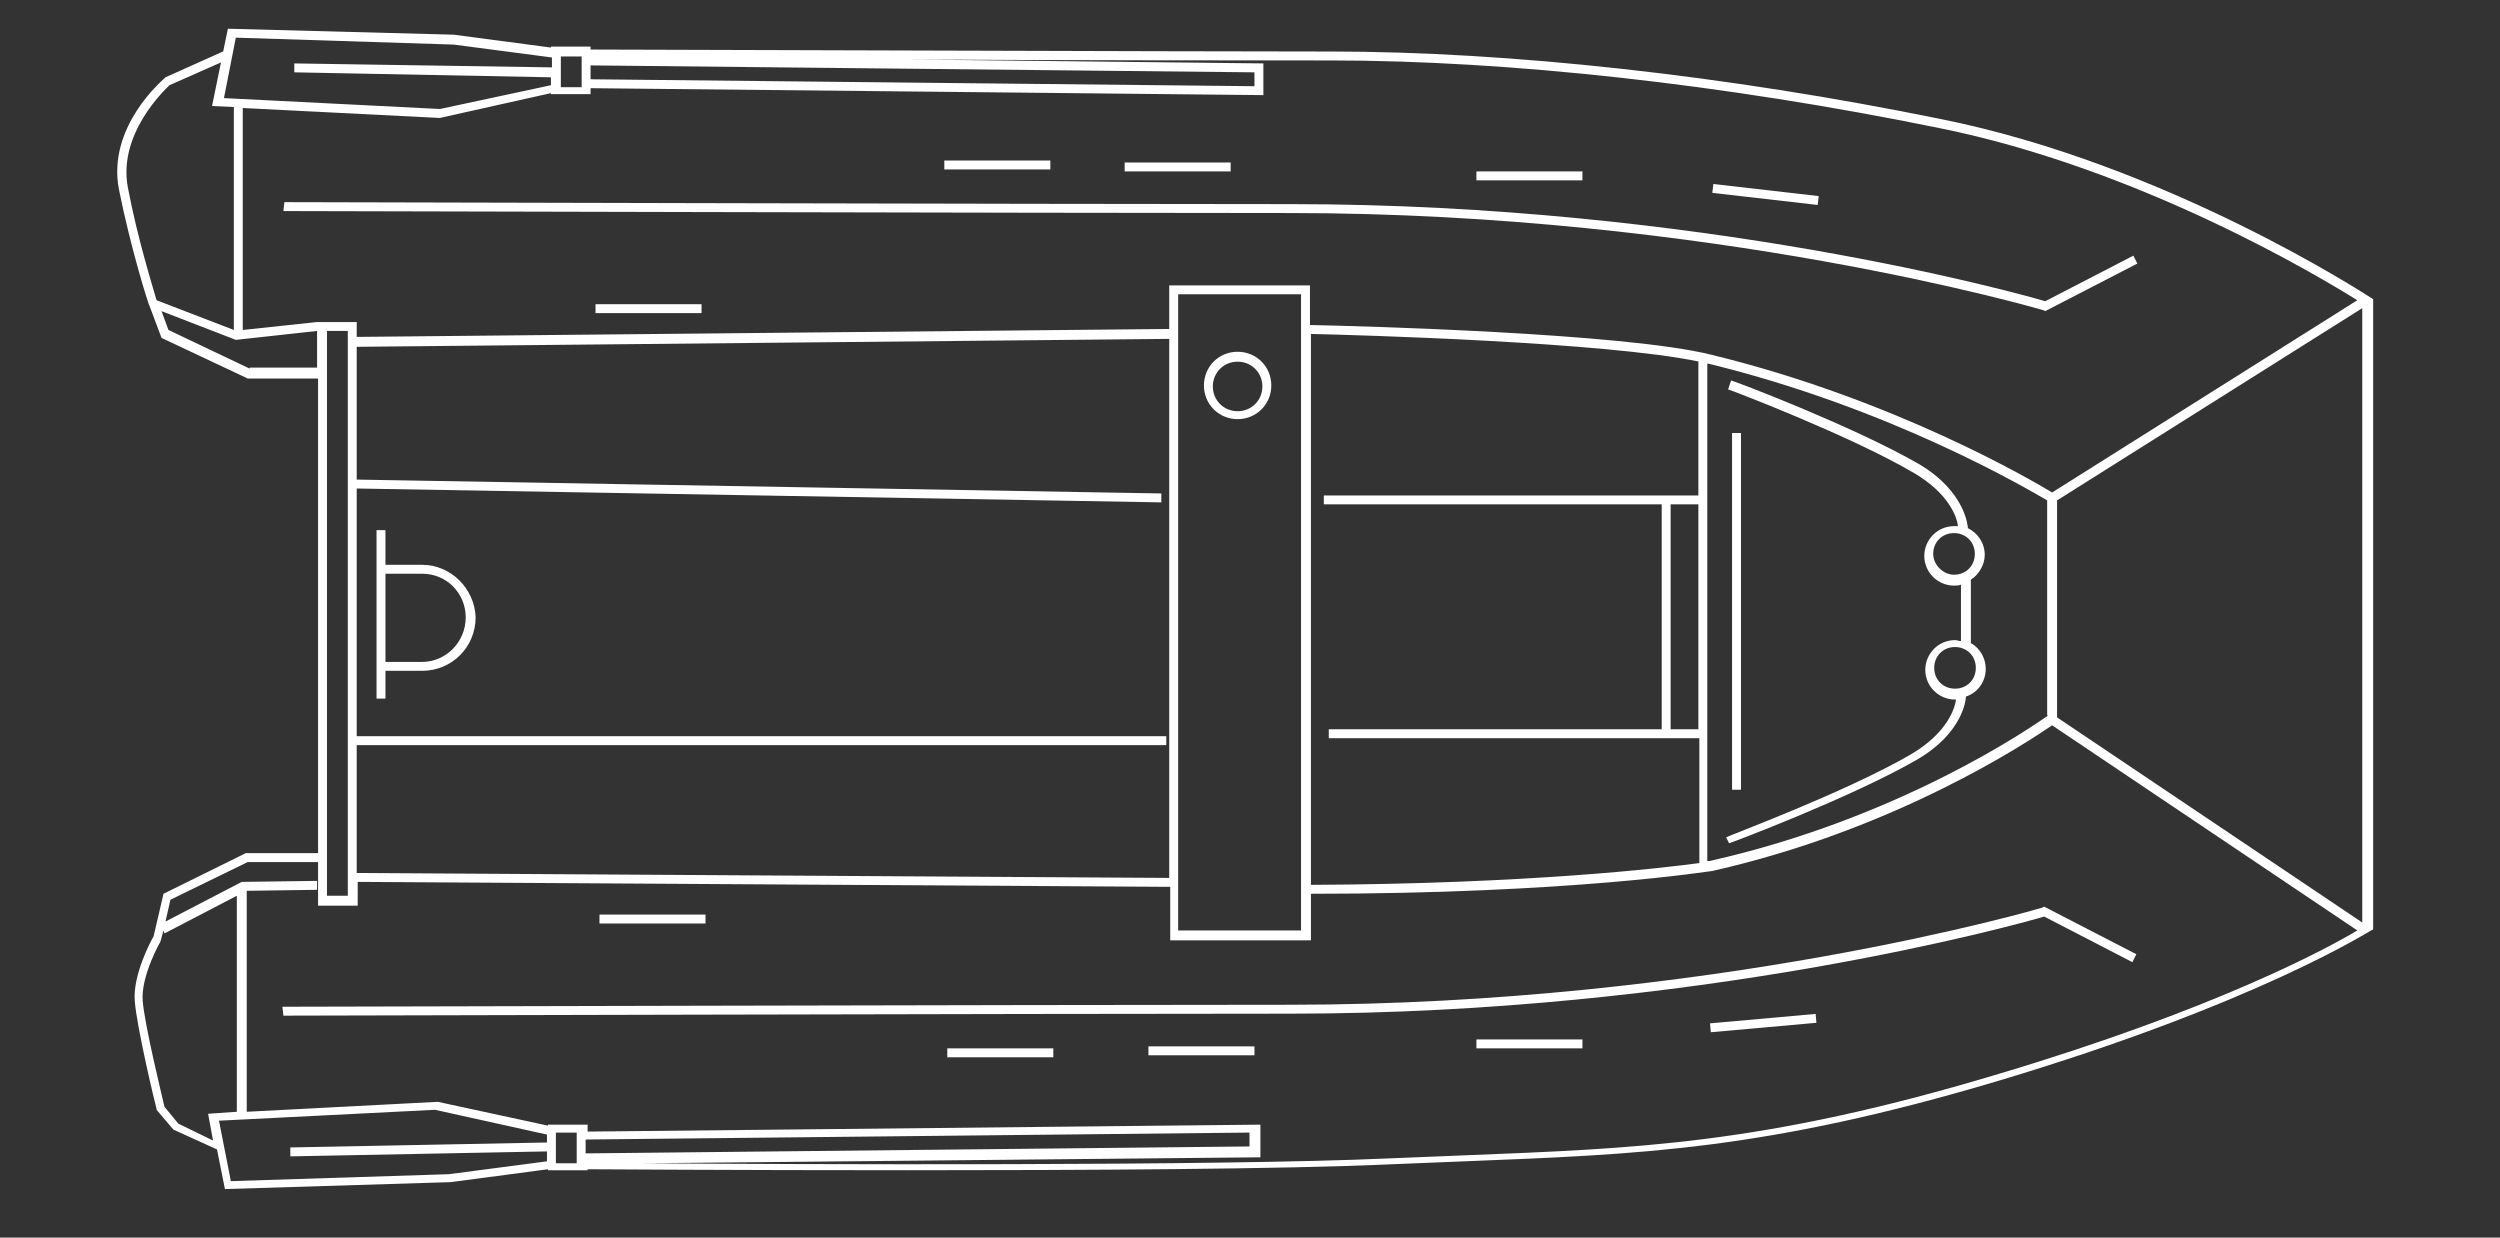 <?xml version="1.0" encoding="utf-8"?>
<!-- Generator: Adobe Illustrator 26.0.1, SVG Export Plug-In . SVG Version: 6.00 Build 0)  -->
<svg version="1.1" id="Calque_1" xmlns="http://www.w3.org/2000/svg" xmlns:xlink="http://www.w3.org/1999/xlink" x="0px" y="0px"
	 viewBox="0 0 252.3 124.9" style="enable-background:new 0 0 252.3 124.9;" xml:space="preserve">
<rect x="0" y="0" width="252.3" height="124.9" fill="#333333" stroke="none"/>
<style type="text/css">
	.st0{fill:#FFFFFF;}
</style>
<g>
	<path class="st0" d="M124.9,42.3c1.9,0,3.4-1.5,3.4-3.4s-1.5-3.4-3.4-3.4c-1.9,0-3.4,1.5-3.4,3.4S123,42.3,124.9,42.3z M124.9,36.5
		c1.4,0,2.5,1.1,2.5,2.5s-1.1,2.5-2.5,2.5c-1.4,0-2.5-1.1-2.5-2.5S123.5,36.5,124.9,36.5z"/>
	<rect x="95.3" y="16.2" class="st0" width="10.7" height="0.9"/>
	<rect x="60.5" y="92.3" class="st0" width="10.7" height="0.9"/>
	<rect x="60.1" y="30.7" class="st0" width="10.7" height="0.9"/>
	<rect x="95.6" y="105.8" class="st0" width="10.7" height="0.9"/>
	<rect x="149" y="104.9" class="st0" width="10.7" height="0.9"/>
	<rect x="115.9" y="105.6" class="st0" width="10.7" height="0.9"/>
	
		<rect x="172.6" y="102.8" transform="matrix(0.996 -8.901089e-02 8.901089e-02 0.996 -8.484 16.251)" class="st0" width="10.7" height="0.9"/>
	
		<rect x="177.7" y="14.3" transform="matrix(0.114 -0.994 0.994 0.114 138.335 194.468)" class="st0" width="0.9" height="10.7"/>
	<rect x="149" y="17.3" class="st0" width="10.7" height="0.9"/>
	<rect x="113.5" y="16.4" class="st0" width="10.7" height="0.9"/>
	<path class="st0" d="M174.5,85.1c0.1,0,12.3-4.6,18.9-8.4c4.7-2.7,5-6.1,5-6.4c1.2-0.4,2-1.5,2-2.8c0-1.1-0.6-2.1-1.5-2.6v-6.4
		c0.8-0.5,1.4-1.5,1.4-2.5c0-1.2-0.7-2.2-1.7-2.7l0,0c0-0.1-0.2-3.7-5-6.5c-6.6-3.8-18.7-8.4-18.9-8.4l-0.3,0.9
		c0.1,0,12.2,4.6,18.7,8.4c3.6,2.1,4.4,4.5,4.5,5.4c-0.1,0-0.3,0-0.4,0c-1.7,0-3,1.4-3,3c0,1.7,1.4,3,3,3c0.2,0,0.5,0,0.7-0.1v5.7
		c-0.2,0-0.4-0.1-0.6-0.1c-1.7,0-3,1.4-3,3c0,1.7,1.4,3,3,3c0,0,0.1,0,0.1,0c-0.1,0.8-0.8,3.3-4.5,5.5c-6.5,3.8-18.6,8.3-18.7,8.4
		L174.5,85.1z M195.1,55.9c0-1.2,0.9-2.1,2.1-2.1c1.2,0,2.1,0.9,2.1,2.1c0,1.2-0.9,2.1-2.1,2.1C196.1,58,195.1,57,195.1,55.9z
		 M195.2,67.4c0-1.2,0.9-2.1,2.1-2.1s2.1,0.9,2.1,2.1c0,1.2-0.9,2.1-2.1,2.1S195.2,68.6,195.2,67.4z"/>
	<rect x="174.8" y="43.7" class="st0" width="0.9" height="36"/>
	<path class="st0" d="M42.6,57h-3.7v-3.5h-0.9v17h0.9v-2.8h3.7c3,0,5.4-2.4,5.4-5.4C47.9,59.4,45.5,57,42.6,57z M42.6,66.8h-3.7
		v-8.9h3.7c2.5,0,4.4,2,4.4,4.4C47,64.8,45,66.8,42.6,66.8z"/>
	<path class="st0" d="M28.6,21.3c0.8,0,76.8,0.2,101.6,0.2c42.6,0,75.6,9.7,76,9.8l0.2,0.1l9.3-4.8l-0.4-0.8l-8.9,4.6
		c-2.7-0.8-34.9-9.8-76.1-9.8c-24.7,0-100.8-0.2-101.6-0.2L28.6,21.3z"/>
	<path class="st0" d="M28.6,102.5c0.8,0,76.8-0.2,101.6-0.2c41.1,0,73.4-9,76.1-9.8l8.9,4.6l0.4-0.8l-9.3-4.8l-0.2,0.1
		c-0.3,0.1-33.4,9.8-76,9.8c-24.7,0-100.8,0.2-101.6,0.2L28.6,102.5z"/>
	<path class="st0" d="M239.2,30c-0.2-0.1-20.4-13.4-43.4-18c-21.6-4.4-43.5-6.8-61.5-6.8C118.7,5.2,65.1,5,59.6,5V4.7h-4v0.1
		l-9.8-1.3L23,2.9l-0.5,2.4l0-0.1l-5.8,2.6l-0.1,0.1c-0.2,0.2-5.8,4.9-4.6,11.2c1.2,6,3,11.7,3.1,11.8l1.2,3.2l8.7,4.1h7.1v53.2h4
		V89l82,0.5v5.4h14.2v-4.7c26.3,0,40.3-2.3,40.5-2.3c18.6-4.2,31.8-13,34.3-14.7l30.8,20.7c-3,1.8-14.4,8-36.6,14.6
		c-23.4,7-36.1,7.4-53.6,8.1c-2.4,0.1-4.9,0.2-7.4,0.3c-17.5,0.8-60,0.6-75.4,0.5l61.8-0.6l0.5,0v-3.3l-67.9,0.7v-0.7h-4v0.1
		l-11.1-2.4l-0.1,0l-19.2,1V89.9l7.1-0.1l0-0.9L24.4,89l-7.7,4l0.5-2.2l7.8-3.8h7.1v-0.9h-7.3l-8.3,4.1l-1,4.3
		c-0.3,0.5-2.1,3.9-1.9,6.5c0.2,2.7,2.1,10.6,2.2,10.9l0,0.1l1.7,2l4.4,2l0.8,4l22.8-0.7l9.8-1.3v0.1h4v-0.9l0,0l0,0.8
		c0.3,0,14.9,0.1,32.3,0.1c17.6,0,38-0.1,48.8-0.6c2.6-0.1,5.1-0.2,7.4-0.3c17.6-0.7,30.3-1.1,53.8-8.1
		c26.4-7.9,37.6-15.2,37.7-15.2l0.2-0.1V30.2L239.2,30z M18,113.4l-1.4-1.7c-0.2-0.9-2-8.2-2.2-10.7c-0.2-2.5,1.8-6,1.8-6l0.3-1.1
		l0.1,0.3l7.3-3.8v21.8h0l-2.9,0.2l0.5,2.7L18,113.4z M45.3,118.5l-22,0.7l-1.2-6.1l21.8-1.1l11.3,2.5v0.8l-25.9,0.5l0,0.9l25.9-0.5
		v1L45.3,118.5z M58.2,117.4h-2.1v-3.1h2.1V117.4z M59.1,115l67-0.7v1.4l-67,0.7V115z M207.6,50.5l30.8-19.4v62l-30.8-20.7V50.5z
		 M195.6,12.9C216,17,234.2,28,237.9,30.3l-30.8,19.4c-2-1.2-15.9-9.4-34.4-13.9c-8.8-2.2-35.8-2.9-40.5-3v-4H118v4.4L36,34v-1.5h-4
		v0l-7.5,0.8V10.9l19.8,1l0.1,0l11.2-2.5v0.1h4V8.9l67.9,0.7V6.4L91.7,6c16.4,0.1,34.6,0.1,42.6,0.1C152.3,6.1,174,8.5,195.6,12.9z
		 M59.6,6.6l67,0.7v1.4L59.6,8V6.6z M56.6,5.7h2.1v3.1h-2.1V5.7z M23.8,3.8l22,0.7l9.9,1.3v1L29.7,6.4l0,0.9l25.9,0.5v0.8L44.4,11
		L22.6,9.9L23.8,3.8z M12.9,18.9c-1-5.4,3.7-9.8,4.2-10.3l5.2-2.3l-0.9,4.4l2.2,0.1v22.5l-7.8-3C15.5,29.2,13.9,24.2,12.9,18.9z
		 M25.2,37.2L17,33.3l-0.7-1.9l7.5,2.9l8.2-0.9v3.7H25.2z M35.1,90.4H33v-57h2.1V90.4z M36,88.1V75.2h81.7v-0.9H36v-25l81.2,1.4
		l0-0.9L36,48.4V35l82-0.8v54.4L36,88.1z M131.3,93.9h-12.4V29.7h12.4V93.9z M132.2,33.7c4.5,0.1,29.8,0.8,39.3,2.8h-0.1V50h-37.8
		v0.9h34.1v22.7h-33.6v0.9h37.4v12.6c-3.7,0.5-17.2,2.1-39.2,2.2V33.7z M171.4,50.9v22.7h-2.8V50.9H171.4z M206.7,72.2
		c-1.7,1.2-15,10.4-34.2,14.7c0,0-0.1,0-0.2,0V36.7c0,0,0.1,0,0.1,0c18.5,4.5,32.3,12.7,34.2,13.8V72.2z"/>
</g>
</svg>

